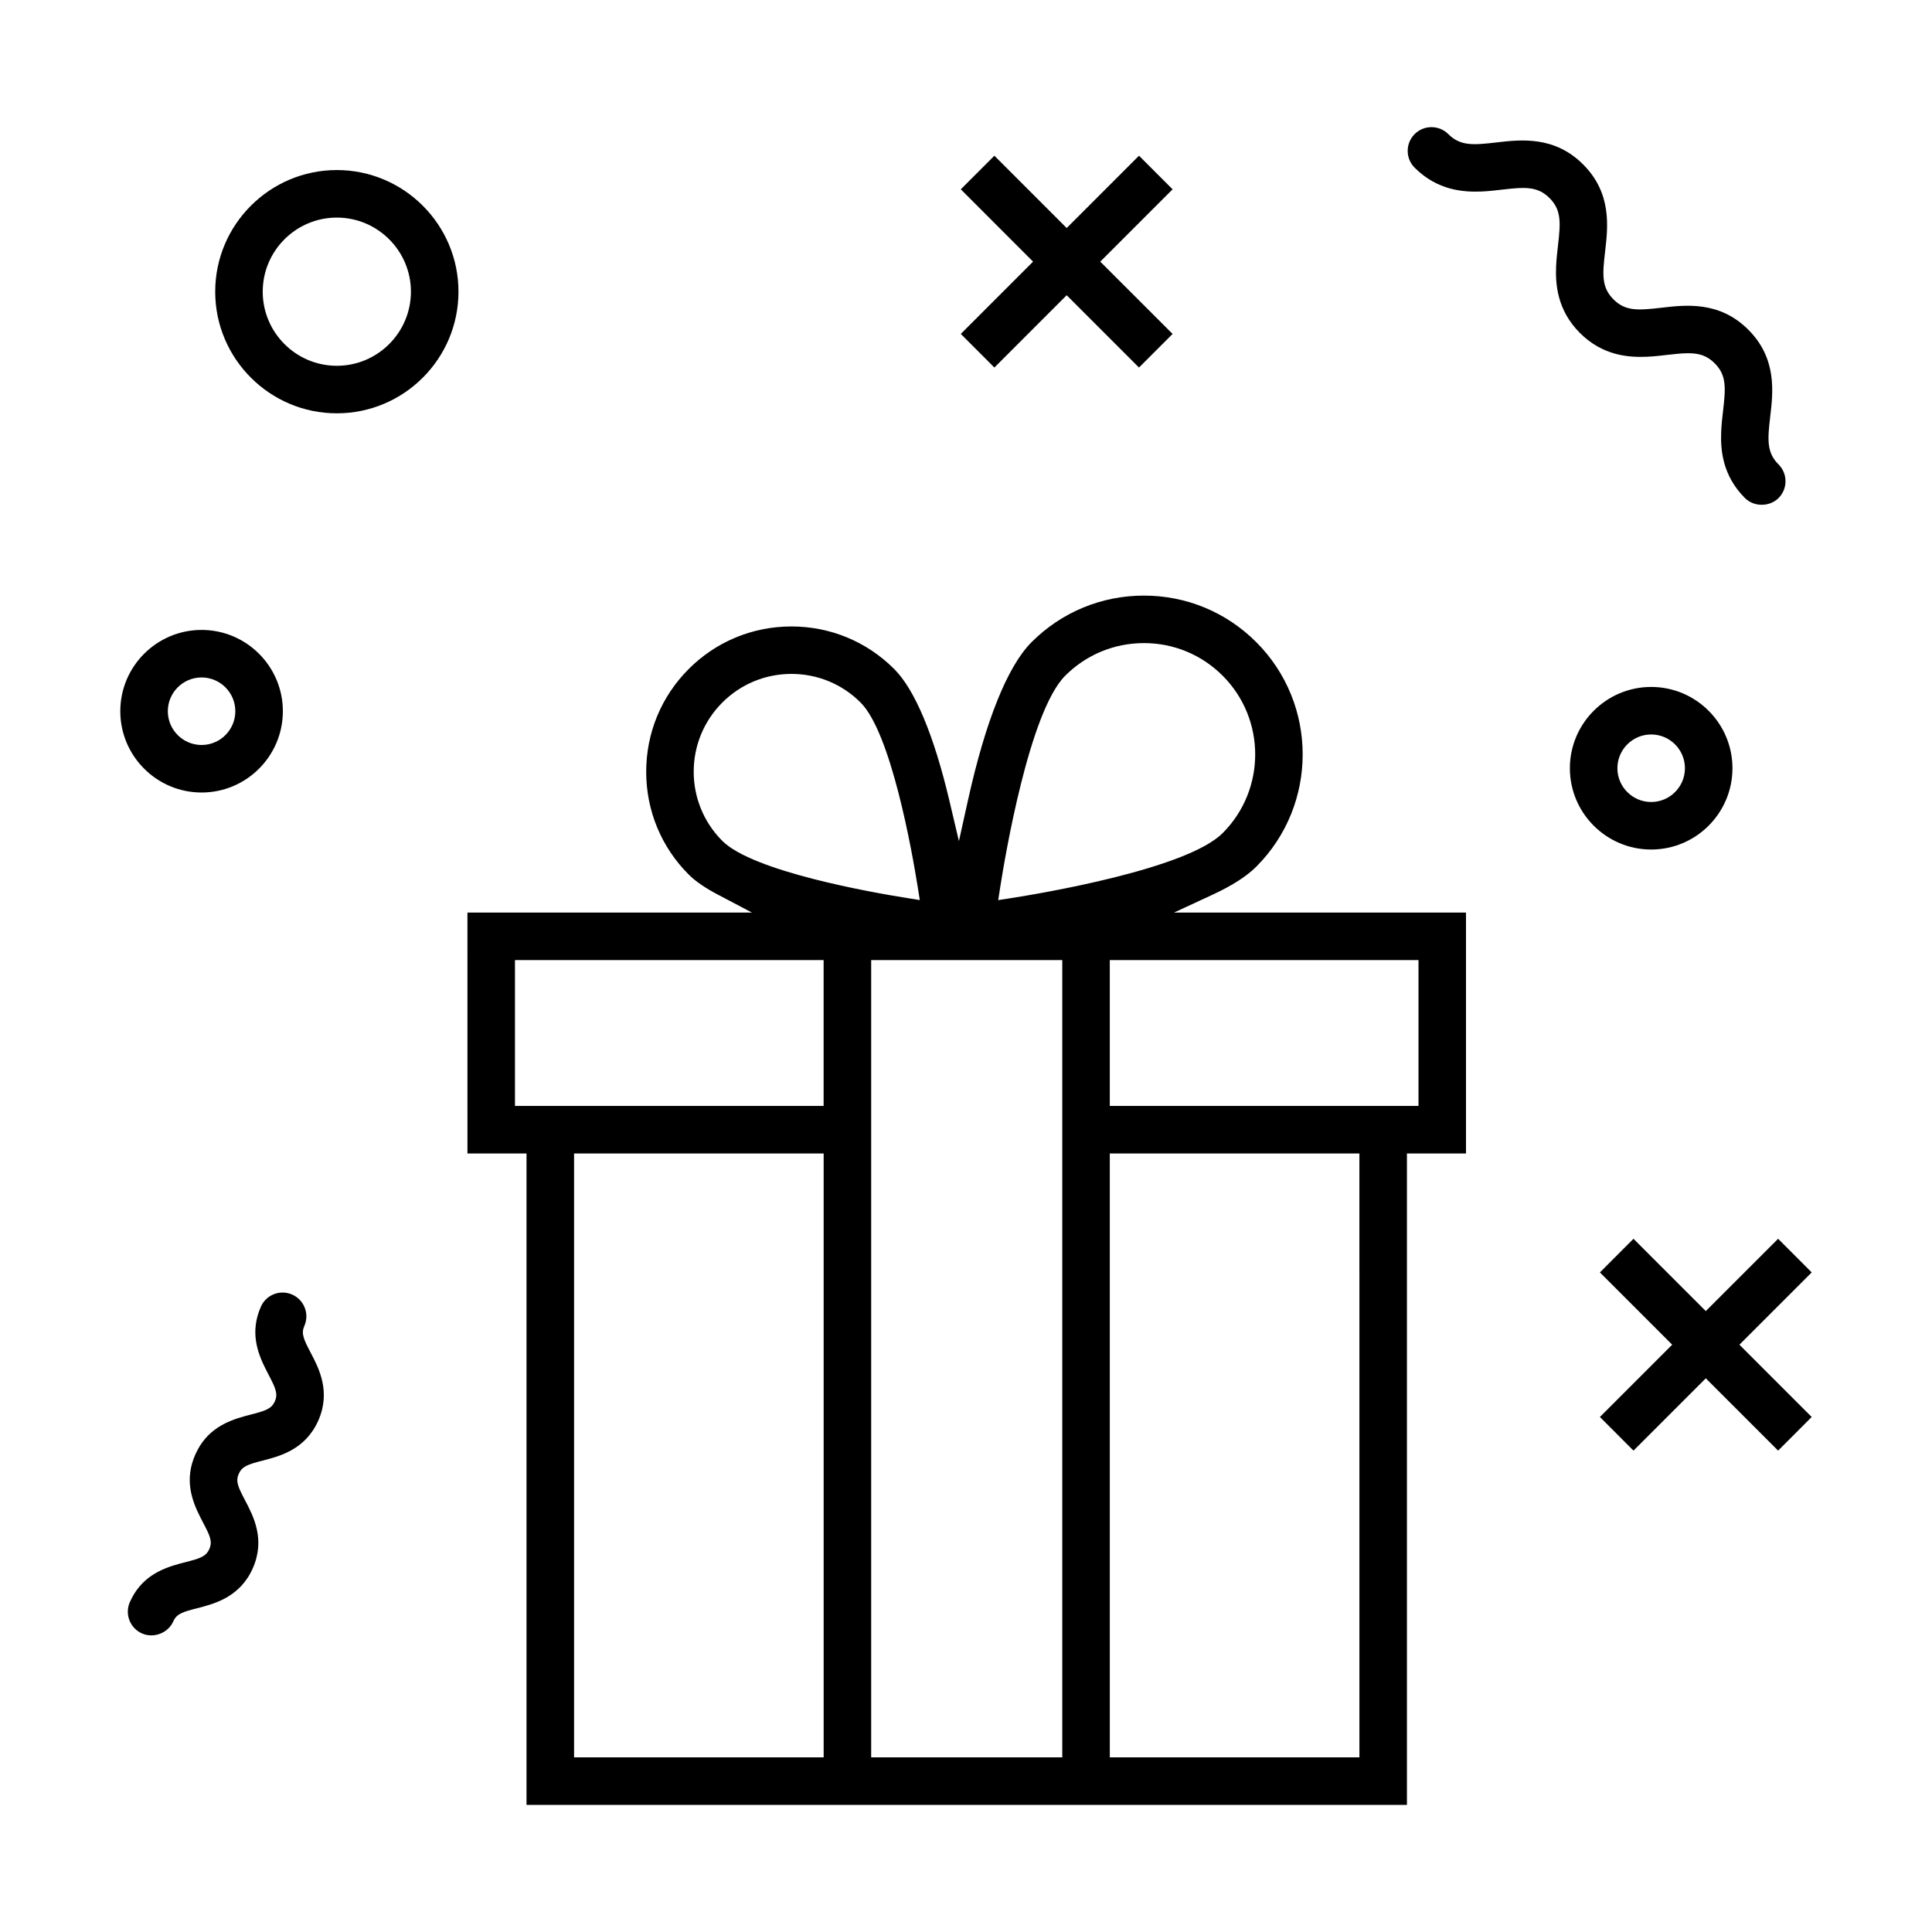 <?xml version="1.0" encoding="UTF-8"?>
<!-- The Best Svg Icon site in the world: iconSvg.co, Visit us! https://iconsvg.co -->
<svg fill="#000000" width="800px" height="800px" version="1.1" viewBox="144 144 512 512" xmlns="http://www.w3.org/2000/svg">
 <g>
  <path d="m267.88 449.68h15.652v172.63h233.32v-172.63h15.652v-63.844h-77.367l10.355-4.801c5.047-2.344 8.891-4.816 11.422-7.344 16.41-16.414 16.41-43.117 0-59.523-7.945-7.949-18.516-12.328-29.762-12.328s-21.82 4.379-29.766 12.328c-6.383 6.383-12.219 20.898-16.879 41.977l-2.383 10.766-2.527-10.73c-4.098-17.352-9.148-29.414-14.625-34.883-7.269-7.273-16.941-11.281-27.23-11.281-10.289 0-19.961 4.004-27.23 11.281-7.262 7.262-11.262 16.934-11.262 27.23 0 10.297 4 19.973 11.262 27.23 1.789 1.789 4.328 3.535 7.758 5.34l9.012 4.746-75.406-0.004zm94.398 160.04h-66.145v-160.04h66.145zm141.98 0h-66.148l-0.004-160.04h66.148zm15.656-211.29v38.652h-81.809v-38.652zm-110.85-19.301c1.199-7.684 7.668-46.5 17.23-56.062 5.57-5.57 12.984-8.641 20.863-8.641s15.281 3.066 20.859 8.641c11.496 11.504 11.496 30.215 0 41.715-9.559 9.559-48.387 16.027-56.07 17.227l-3.41 0.527zm16.449 19.301v211.28l-50.645 0.004v-211.29zm-90.098-31.59c-10.105-10.105-10.105-26.551 0-36.652 4.891-4.898 11.402-7.594 18.328-7.594 6.926 0 13.438 2.695 18.328 7.594 8.098 8.098 13.633 39.484 15.141 48.91l0.543 3.43-3.438-0.551c-9.418-1.496-40.801-7.027-48.902-15.137zm-54.945 31.59h81.797v38.652h-81.797z"/>
  <path d="m563.55 187.58c-7.621-7.621-16.539-6.586-23.035-5.828-6.18 0.723-9.531 0.949-12.703-2.215-2.457-2.453-6.457-2.457-8.914 0-1.188 1.188-1.844 2.769-1.844 4.453 0 1.684 0.656 3.258 1.844 4.453 6.066 6.066 12.977 6.492 17.633 6.312 1.969-0.082 3.805-0.297 5.422-0.488 6.184-0.727 9.516-0.945 12.691 2.223 3.176 3.176 2.941 6.535 2.223 12.691-0.195 1.719-0.402 3.512-0.484 5.43-0.191 4.672 0.262 11.578 6.309 17.629 6.055 6.055 12.934 6.492 17.625 6.309 1.969-0.082 3.797-0.297 5.422-0.488 2.203-0.258 4.039-0.453 5.644-0.453 2.883 0 4.996 0.629 7.031 2.672 3.16 3.16 2.926 6.516 2.207 12.66-0.191 1.621-0.406 3.461-0.488 5.43-0.195 4.664 0.242 11.562 6.293 17.617 2.383 2.383 6.523 2.383 8.906 0 1.188-1.188 1.844-2.769 1.844-4.453s-0.656-3.258-1.844-4.453c-3.16-3.16-2.926-6.516-2.207-12.664 0.77-6.508 1.824-15.418-5.805-23.043-7.621-7.621-16.539-6.586-23.039-5.82-6.188 0.715-9.527 0.941-12.688-2.211-3.176-3.18-2.941-6.539-2.223-12.691 0.766-6.527 1.809-15.445-5.82-23.07z"/>
  <path d="m213.62 531.07c4.508-1.16 11.316-2.91 14.723-10.59 3.414-7.691 0.137-13.914-2.023-18.031-1.934-3.664-2.527-5.117-1.668-7.059 1.406-3.176-0.031-6.902-3.203-8.309-0.82-0.363-1.688-0.543-2.559-0.543-0.766 0-1.535 0.141-2.266 0.422-1.566 0.605-2.805 1.785-3.481 3.32-2.922 6.602-0.992 12.082 1.285 16.574l0.746 1.457c1.93 3.664 2.523 5.117 1.664 7.059-0.867 1.941-2.348 2.473-6.352 3.5l-1.578 0.418c-4.863 1.328-10.223 3.582-13.145 10.172-2.918 6.59-0.988 12.066 1.289 16.559l0.75 1.465c1.848 3.5 2.562 5.008 1.668 7.027-0.898 2.016-2.492 2.5-6.34 3.481l-1.586 0.418c-4.852 1.324-10.211 3.566-13.129 10.156-1.406 3.176 0.031 6.902 3.203 8.309 3.141 1.391 6.949-0.125 8.309-3.203 0.898-2.016 2.488-2.492 6.332-3.477 4.508-1.152 11.316-2.898 14.727-10.574 3.41-7.688 0.125-13.906-2.039-18.016-1.848-3.512-2.562-5.012-1.668-7.031 0.852-1.941 2.332-2.477 6.34-3.504z"/>
  <path d="m615.22 472.29-19.168 19.16-19.16-19.16-8.902 8.91 19.156 19.156-19.156 19.16 8.902 8.91 19.16-19.16 19.168 19.16 8.902-8.91-19.16-19.16 19.16-19.156z"/>
  <path d="m407.52 241.4 19.16-19.164 19.164 19.164 8.902-8.906-19.164-19.16 19.164-19.164-8.902-8.906-19.164 19.164-19.16-19.164-8.902 8.906 19.156 19.164-19.156 19.16z"/>
  <path d="m603.12 347.59c0-11.879-9.664-21.543-21.543-21.543s-21.543 9.664-21.543 21.543 9.664 21.543 21.543 21.543 21.543-9.664 21.543-21.543zm-30.492 0c0-4.934 4.016-8.949 8.949-8.949s8.949 4.016 8.949 8.949-4.016 8.949-8.949 8.949c-4.934-0.004-8.949-4.019-8.949-8.949z"/>
  <path d="m175.88 332.48c0 11.879 9.664 21.543 21.543 21.543 11.875 0 21.539-9.664 21.539-21.543 0-11.879-9.664-21.543-21.539-21.543-11.883 0-21.543 9.664-21.543 21.543zm30.484 0c0 4.934-4.016 8.949-8.941 8.949-4.934 0-8.949-4.016-8.949-8.949 0-4.934 4.016-8.949 8.949-8.949 4.93 0.004 8.941 4.019 8.941 8.949z"/>
  <path d="m265.5 221.3c0-17.773-14.461-32.234-32.234-32.234s-32.234 14.461-32.234 32.234c0 17.773 14.461 32.234 32.234 32.234 17.777 0 32.234-14.457 32.234-32.234zm-51.875 0c0-10.828 8.812-19.637 19.637-19.637 10.828 0 19.637 8.812 19.637 19.637 0 10.828-8.812 19.637-19.637 19.637-10.824 0.004-19.637-8.809-19.637-19.637z"/>
 </g>
</svg>